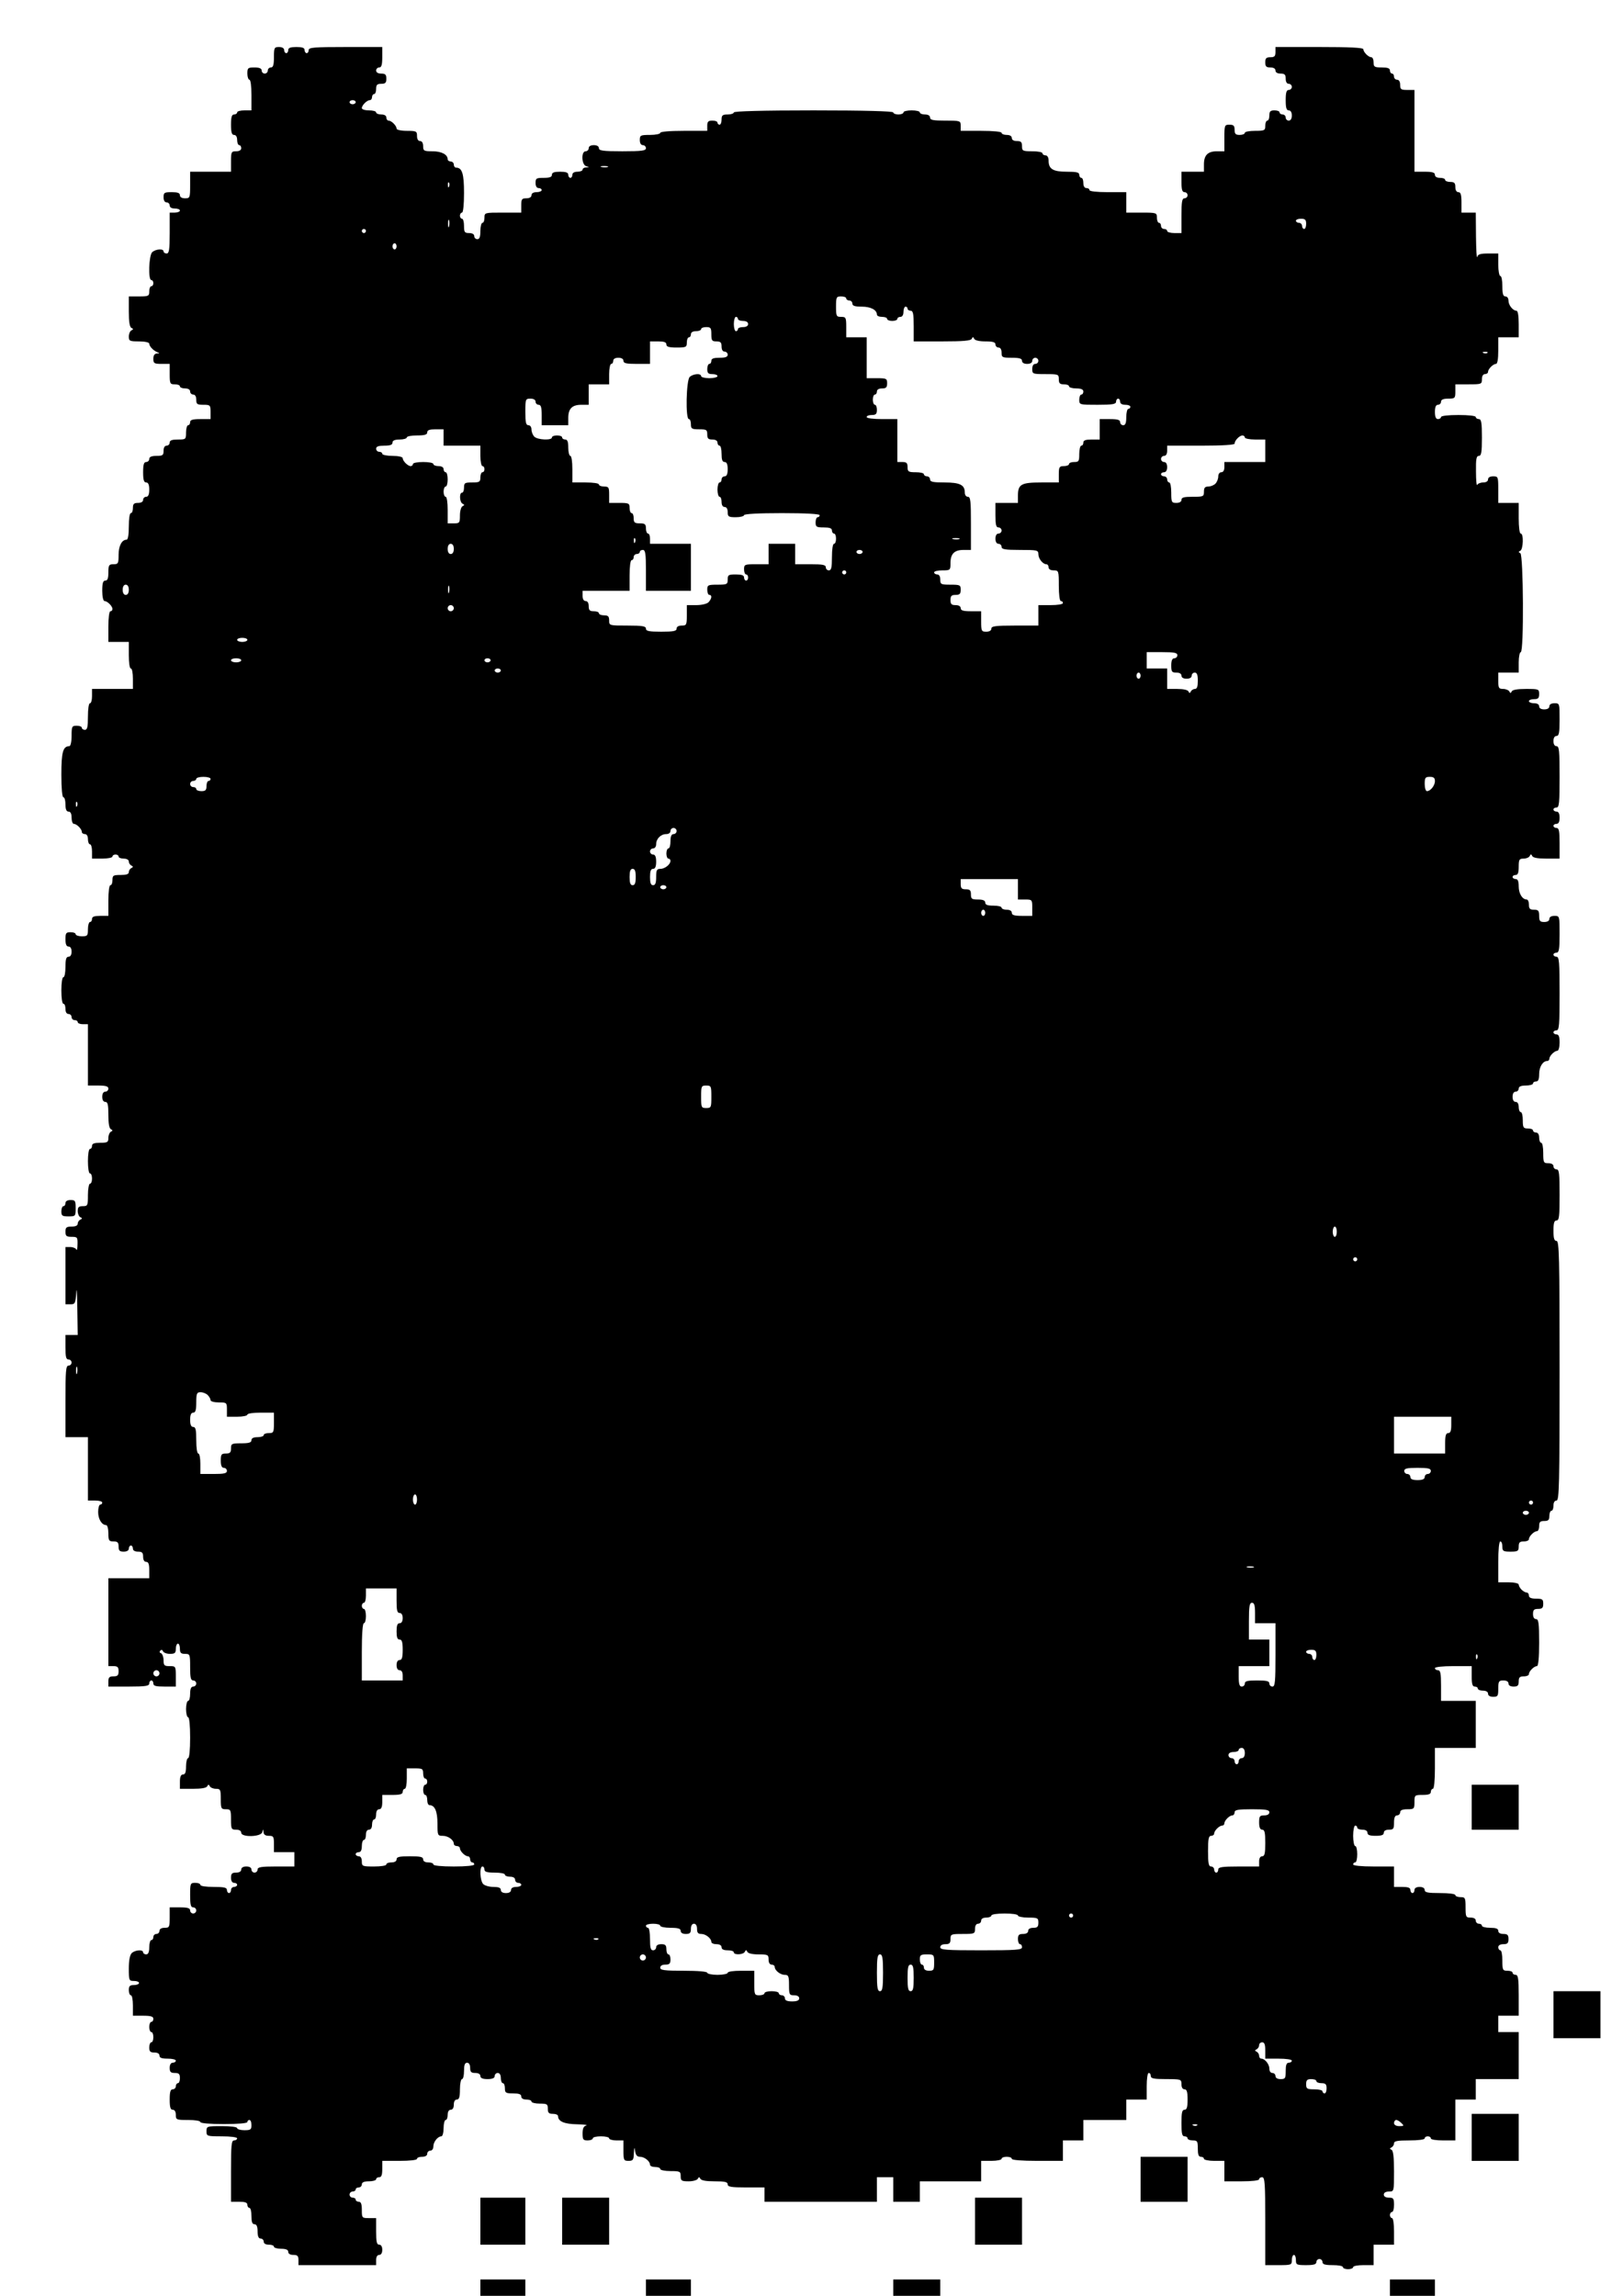 <?xml version="1.0" encoding="UTF-8" standalone="yes"?>
<svg version="1.0" xmlns="http://www.w3.org/2000/svg" width="210mm" height="297mm" viewBox="0 0 794 1123" preserveAspectRatio="xMidYMid meet">
  <g transform="translate(0,1123) scale(0.1,-0.1)" fill="#000000" stroke="none">
    <path d="M1340 10950 c0 -38 -4 -50 -15 -50 -8 0 -15 -7 -15 -15 0 -8 -7 -15
-15 -15 -8 0 -15 7 -15 15 0 10 -11 15 -35 15 -32 0 -35 -2 -35 -30 0 -16 5
-30 10 -30 6 0 10 -32 10 -75 l0 -75 -35 0 c-19 0 -35 -4 -35 -10 0 -5 -7 -10
-15 -10 -11 0 -15 -12 -15 -50 0 -38 4 -50 15 -50 9 0 15 -9 15 -25 0 -14 5
-25 10 -25 6 0 10 -7 10 -15 0 -9 -9 -15 -25 -15 -23 0 -25 -3 -25 -50 l0 -50
-100 0 -100 0 0 -65 c0 -63 -1 -65 -25 -65 -16 0 -25 6 -25 15 0 11 -11 15
-40 15 -36 0 -40 -2 -40 -25 0 -16 6 -25 15 -25 8 0 15 -7 15 -15 0 -9 9 -15
25 -15 14 0 25 -4 25 -10 0 -5 -11 -10 -25 -10 l-25 0 0 -100 c0 -82 -3 -100
-15 -100 -8 0 -15 5 -15 10 0 15 -39 12 -56 -4 -16 -17 -20 -136 -4 -136 6 0
10 -7 10 -15 0 -8 -4 -15 -10 -15 -5 0 -10 -11 -10 -25 0 -23 -3 -25 -50 -25
l-50 0 0 -74 c0 -50 4 -76 13 -80 10 -5 10 -7 0 -12 -7 -3 -13 -17 -13 -30 0
-22 4 -24 50 -24 29 0 50 -5 50 -11 0 -13 20 -34 40 -42 12 -4 11 -6 -2 -6
-12 -1 -18 -9 -18 -26 0 -22 4 -25 40 -25 l40 0 0 -50 c0 -47 2 -50 25 -50 14
0 25 -4 25 -10 0 -5 11 -10 25 -10 16 0 25 -6 25 -15 0 -8 7 -15 15 -15 9 0
15 -9 15 -25 0 -22 4 -25 35 -25 33 0 35 -2 35 -35 l0 -35 -50 0 c-38 0 -50
-4 -50 -15 0 -8 -4 -15 -10 -15 -5 0 -10 -16 -10 -35 0 -34 -1 -35 -40 -35
-29 0 -40 -4 -40 -15 0 -8 -7 -15 -15 -15 -9 0 -15 -9 -15 -25 0 -22 -4 -25
-35 -25 -24 0 -35 -5 -35 -15 0 -8 -7 -15 -15 -15 -11 0 -15 -12 -15 -50 0
-38 4 -50 15 -50 10 0 15 -11 15 -35 0 -24 -5 -35 -15 -35 -8 0 -15 -7 -15
-15 0 -9 -9 -15 -25 -15 -20 0 -25 -5 -25 -25 0 -14 -4 -25 -10 -25 -6 0 -10
-28 -10 -65 0 -40 -4 -65 -11 -65 -23 0 -39 -30 -39 -74 0 -42 -2 -46 -25 -46
-22 0 -25 -4 -25 -40 0 -29 -4 -40 -15 -40 -11 0 -15 -12 -15 -50 0 -29 5 -50
11 -50 14 0 39 -25 39 -39 0 -6 -4 -11 -10 -11 -6 0 -10 -32 -10 -75 l0 -75
50 0 50 0 0 -65 c0 -37 4 -65 10 -65 6 0 10 -22 10 -50 l0 -50 -100 0 -100 0
0 -35 c0 -19 -4 -35 -10 -35 -6 0 -10 -28 -10 -65 0 -51 -3 -65 -15 -65 -8 0
-15 5 -15 10 0 6 -11 10 -25 10 -23 0 -25 -3 -25 -50 0 -29 -5 -50 -11 -50
-31 0 -39 -29 -39 -139 0 -67 4 -111 10 -111 6 0 10 -16 10 -35 0 -24 5 -35
15 -35 10 0 15 -10 15 -30 0 -16 5 -30 11 -30 14 0 39 -25 39 -39 0 -6 7 -11
15 -11 9 0 15 -9 15 -25 0 -14 5 -25 10 -25 6 0 10 -16 10 -35 l0 -35 50 0
c28 0 50 5 50 10 0 6 7 10 15 10 8 0 15 -4 15 -10 0 -5 11 -10 25 -10 15 0 25
-6 25 -14 0 -8 6 -17 13 -20 9 -5 9 -7 0 -12 -7 -3 -13 -12 -13 -20 0 -10 -12
-14 -40 -14 -36 0 -40 -2 -40 -25 0 -14 -4 -25 -10 -25 -6 0 -10 -32 -10 -75
l0 -75 -40 0 c-29 0 -40 -4 -40 -15 0 -8 -4 -15 -10 -15 -5 0 -10 -16 -10 -35
0 -32 -2 -35 -30 -35 -16 0 -30 5 -30 10 0 6 -11 10 -25 10 -22 0 -25 -4 -25
-35 0 -24 5 -35 15 -35 9 0 15 -9 15 -25 0 -16 -6 -25 -15 -25 -11 0 -15 -12
-15 -50 0 -27 -4 -50 -10 -50 -6 0 -10 -28 -10 -65 0 -37 4 -65 10 -65 6 0 10
-11 10 -25 0 -16 6 -25 15 -25 8 0 15 -7 15 -15 0 -8 7 -15 15 -15 8 0 15 -4
15 -10 0 -5 11 -10 25 -10 l25 0 0 -150 0 -150 50 0 c38 0 50 -4 50 -15 0 -8
-7 -15 -15 -15 -9 0 -15 -9 -15 -25 0 -16 6 -25 15 -25 12 0 15 -14 15 -64 0
-42 4 -66 13 -70 9 -5 9 -7 -1 -12 -6 -3 -12 -17 -12 -30 0 -21 -4 -24 -40
-24 -29 0 -40 -4 -40 -15 0 -8 -4 -15 -10 -15 -6 0 -10 -27 -10 -60 0 -33 4
-60 10 -60 6 0 10 -11 10 -25 0 -14 -4 -25 -10 -25 -5 0 -10 -25 -10 -55 0
-52 -1 -55 -25 -55 -20 0 -25 -5 -25 -24 0 -13 6 -27 13 -30 10 -5 10 -7 0
-12 -7 -3 -13 -12 -13 -20 0 -9 -11 -14 -30 -14 -25 0 -30 -4 -30 -25 0 -21 5
-25 30 -25 28 0 30 -2 29 -37 0 -21 -3 -32 -6 -25 -2 6 -16 12 -29 12 l-24 0
0 -140 0 -140 25 0 c22 0 24 4 28 58 2 31 4 -3 5 -75 l2 -133 -30 0 -30 0 0
-60 c0 -47 3 -60 15 -60 8 0 15 -7 15 -15 0 -8 -7 -15 -15 -15 -13 0 -15 -26
-15 -175 l0 -175 55 0 55 0 0 -155 0 -155 35 0 c19 0 35 -4 35 -10 0 -5 -4
-10 -10 -10 -5 0 -10 -16 -10 -36 0 -35 18 -64 39 -64 6 0 11 -18 11 -40 0
-36 3 -40 25 -40 20 0 25 -5 25 -25 0 -20 5 -25 25 -25 16 0 25 6 25 15 0 8 5
15 10 15 6 0 10 -7 10 -15 0 -9 9 -15 25 -15 20 0 25 -5 25 -25 0 -16 6 -25
15 -25 11 0 15 -11 15 -40 l0 -40 -100 0 -100 0 0 -215 0 -215 25 0 c20 0 25
-5 25 -25 0 -20 -5 -25 -25 -25 -20 0 -25 -5 -25 -25 l0 -25 100 0 c82 0 100
3 100 15 0 8 5 15 10 15 6 0 10 -7 10 -15 0 -12 13 -15 55 -15 l55 0 0 50 c0
49 -1 50 -30 50 -26 0 -30 3 -30 29 0 16 -6 31 -12 34 -8 2 -9 8 -4 13 5 5 11
4 13 -3 3 -7 18 -13 34 -13 24 0 29 4 29 25 0 14 5 25 10 25 6 0 10 -11 10
-25 0 -20 5 -25 25 -25 24 0 25 -2 25 -65 0 -51 3 -65 15 -65 8 0 15 -7 15
-15 0 -8 -7 -15 -15 -15 -10 0 -15 -11 -15 -35 0 -19 -4 -35 -10 -35 -5 0 -10
-18 -10 -40 0 -22 5 -40 10 -40 6 0 10 -40 10 -100 0 -60 -4 -100 -10 -100 -5
0 -10 -18 -10 -40 0 -29 -4 -40 -15 -40 -10 0 -15 -11 -15 -35 l0 -35 64 0
c42 0 66 4 70 13 5 9 7 9 12 0 3 -7 17 -13 30 -13 22 0 24 -4 24 -50 0 -47 2
-50 25 -50 23 0 25 -3 25 -50 0 -47 2 -50 25 -50 16 0 25 -6 25 -15 0 -23 97
-21 103 3 4 16 5 16 6 0 1 -12 9 -18 26 -18 23 0 25 -4 25 -40 l0 -40 50 0 50
0 0 -35 0 -35 -90 0 c-73 0 -90 -3 -90 -15 0 -8 -7 -15 -15 -15 -8 0 -15 7
-15 15 0 9 -9 15 -25 15 -16 0 -25 -6 -25 -15 0 -9 -9 -15 -25 -15 -20 0 -25
-5 -25 -25 0 -16 6 -25 15 -25 8 0 15 -4 15 -10 0 -5 -7 -10 -15 -10 -8 0 -15
-7 -15 -15 0 -8 -4 -15 -10 -15 -5 0 -10 7 -10 15 0 12 -14 15 -65 15 -37 0
-65 4 -65 10 0 6 -11 10 -25 10 -24 0 -25 -3 -25 -60 0 -47 3 -60 15 -60 8 0
15 -7 15 -15 0 -8 -7 -15 -15 -15 -8 0 -15 7 -15 15 0 11 -12 15 -50 15 l-50
0 0 -50 c0 -47 -2 -50 -25 -50 -16 0 -25 -6 -25 -15 0 -8 -7 -15 -15 -15 -8 0
-15 -7 -15 -15 0 -8 -4 -15 -10 -15 -5 0 -10 -16 -10 -35 0 -24 -5 -35 -15
-35 -8 0 -15 5 -15 10 0 15 -39 12 -56 -4 -9 -10 -14 -36 -14 -75 0 -58 1 -61
25 -61 14 0 25 -4 25 -10 0 -5 -11 -10 -25 -10 -20 0 -25 -5 -25 -25 0 -14 5
-25 10 -25 6 0 10 -22 10 -50 l0 -50 50 0 c38 0 50 -4 50 -15 0 -8 -4 -15 -10
-15 -5 0 -10 -11 -10 -25 0 -14 5 -25 10 -25 6 0 10 -11 10 -25 0 -14 -4 -25
-10 -25 -5 0 -10 -11 -10 -25 0 -20 5 -25 25 -25 16 0 25 -6 25 -15 0 -11 11
-15 40 -15 22 0 40 -4 40 -10 0 -5 -7 -10 -15 -10 -9 0 -15 -9 -15 -25 0 -20
5 -25 25 -25 20 0 25 -5 25 -25 0 -14 -4 -25 -10 -25 -5 0 -10 -7 -10 -15 0
-8 -7 -15 -15 -15 -11 0 -15 -12 -15 -50 0 -38 4 -50 15 -50 9 0 15 -9 15 -25
0 -24 3 -25 60 -25 33 0 60 -4 60 -10 0 -6 45 -10 115 -10 70 0 115 4 115 10
0 6 5 10 10 10 6 0 10 -11 10 -25 0 -22 -4 -25 -35 -25 -19 0 -35 5 -35 10 0
6 -32 10 -75 10 -73 0 -75 -1 -75 -25 0 -24 2 -25 75 -25 43 0 75 -4 75 -10 0
-5 -7 -10 -15 -10 -13 0 -15 -23 -15 -150 l0 -150 40 0 c29 0 40 -4 40 -15 0
-8 5 -15 10 -15 6 0 10 -18 10 -40 0 -29 4 -40 15 -40 10 0 15 -11 15 -35 0
-24 5 -35 15 -35 8 0 15 -7 15 -15 0 -9 9 -15 25 -15 14 0 25 -4 25 -10 0 -5
16 -10 35 -10 24 0 35 -5 35 -15 0 -9 9 -15 25 -15 20 0 25 -5 25 -25 l0 -25
190 0 190 0 0 25 c0 16 6 25 15 25 9 0 15 9 15 25 0 16 -6 25 -15 25 -12 0
-15 14 -15 65 l0 65 -35 0 c-34 0 -35 1 -35 40 0 29 -4 40 -15 40 -8 0 -15 5
-15 10 0 6 -7 10 -15 10 -8 0 -15 7 -15 15 0 8 7 15 15 15 8 0 15 5 15 10 0 6
7 10 15 10 8 0 15 7 15 15 0 10 11 15 35 15 19 0 35 5 35 10 0 6 7 10 15 10
11 0 15 11 15 40 l0 40 85 0 c50 0 85 4 85 10 0 6 11 10 25 10 16 0 25 6 25
15 0 8 7 15 15 15 9 0 15 9 15 21 0 22 22 49 39 49 6 0 11 18 11 40 0 22 5 40
10 40 6 0 10 11 10 25 0 16 6 25 15 25 9 0 15 9 15 25 0 16 6 25 15 25 11 0
15 12 15 50 0 28 5 50 10 50 6 0 10 18 10 40 0 29 4 40 15 40 9 0 15 -9 15
-25 0 -20 5 -25 25 -25 16 0 25 -6 25 -15 0 -10 11 -15 35 -15 24 0 35 5 35
15 0 8 7 15 15 15 9 0 15 -9 15 -25 0 -14 5 -25 10 -25 6 0 10 -11 10 -25 0
-22 4 -25 40 -25 29 0 40 -4 40 -15 0 -9 9 -15 25 -15 14 0 25 -4 25 -10 0 -5
18 -10 40 -10 36 0 40 -2 40 -25 0 -20 5 -25 25 -25 14 0 25 -5 25 -11 0 -26
31 -39 92 -40 35 -1 55 -3 46 -6 -13 -3 -18 -15 -18 -39 0 -30 3 -34 25 -34
14 0 25 5 25 10 0 6 18 10 40 10 22 0 40 -4 40 -10 0 -5 16 -10 35 -10 l35 0
0 -50 c0 -47 2 -50 25 -50 22 0 25 5 26 38 2 30 3 32 6 10 3 -20 10 -28 24
-28 22 0 49 -22 49 -39 0 -6 11 -11 25 -11 14 0 25 -4 25 -10 0 -5 23 -10 50
-10 47 0 50 -2 50 -25 0 -22 4 -25 39 -25 22 0 42 6 45 13 5 9 7 9 12 0 4 -9
28 -13 70 -13 50 0 64 -3 64 -15 0 -12 17 -15 90 -15 l90 0 0 -35 0 -35 275 0
275 0 0 60 0 60 40 0 40 0 0 -60 0 -60 65 0 65 0 0 50 0 50 150 0 150 0 0 50
0 50 50 0 c28 0 50 5 50 10 0 6 11 10 25 10 14 0 25 -4 25 -10 0 -6 48 -10
125 -10 l125 0 0 50 0 50 50 0 50 0 0 50 0 50 105 0 105 0 0 50 0 50 50 0 50
0 0 65 c0 37 4 65 10 65 6 0 10 -7 10 -15 0 -12 15 -15 75 -15 73 0 75 -1 75
-25 0 -16 6 -25 15 -25 11 0 15 -12 15 -50 0 -38 -4 -50 -15 -50 -12 0 -15
-14 -15 -65 0 -51 3 -65 15 -65 8 0 15 -4 15 -10 0 -5 11 -10 25 -10 23 0 25
-4 25 -40 0 -29 4 -40 15 -40 8 0 15 -4 15 -10 0 -5 23 -10 50 -10 l50 0 0
-50 0 -50 85 0 c50 0 85 4 85 10 0 6 7 10 15 10 13 0 15 -31 15 -215 l0 -215
65 0 c63 0 65 1 65 25 0 14 5 25 10 25 6 0 10 -11 10 -25 0 -23 3 -25 50 -25
38 0 50 4 50 15 0 8 7 15 15 15 8 0 15 -7 15 -15 0 -11 12 -15 50 -15 28 0 50
-4 50 -10 0 -5 11 -10 25 -10 14 0 25 5 25 10 0 6 23 10 50 10 l50 0 0 50 0
50 50 0 50 0 0 65 c0 37 -4 65 -10 65 -5 0 -10 7 -10 15 0 8 5 15 10 15 6 0
10 16 10 35 0 31 -3 35 -25 35 -16 0 -25 6 -25 15 0 9 9 15 25 15 25 0 25 0
25 99 0 70 -4 101 -12 105 -10 5 -10 7 0 12 6 3 12 12 12 20 0 11 17 14 75 14
43 0 75 4 75 10 0 6 7 10 15 10 8 0 15 -4 15 -10 0 -6 27 -10 60 -10 l60 0 0
100 0 100 50 0 50 0 0 50 0 50 105 0 105 0 0 115 0 115 -50 0 -50 0 0 40 0 40
50 0 50 0 0 100 c0 82 -3 100 -15 100 -8 0 -15 5 -15 10 0 6 -11 10 -25 10
-23 0 -25 3 -25 50 0 28 -4 50 -10 50 -5 0 -10 7 -10 15 0 9 9 15 25 15 20 0
25 5 25 25 0 20 -5 25 -25 25 -16 0 -25 6 -25 15 0 11 -11 15 -40 15 -22 0
-40 5 -40 10 0 6 -7 10 -15 10 -8 0 -15 7 -15 15 0 9 -9 15 -25 15 -23 0 -25
3 -25 50 0 47 -2 50 -25 50 -14 0 -25 5 -25 10 0 6 -32 10 -75 10 -60 0 -75 3
-75 15 0 9 -9 15 -25 15 -16 0 -25 -6 -25 -15 0 -8 -4 -15 -10 -15 -5 0 -10 7
-10 15 0 11 -11 15 -40 15 l-40 0 0 50 0 50 -100 0 c-60 0 -100 4 -100 10 0 6
5 10 10 10 6 0 10 18 10 40 0 22 -4 40 -10 40 -5 0 -10 23 -10 50 0 28 5 50
10 50 6 0 10 -4 10 -10 0 -5 11 -10 25 -10 16 0 25 -6 25 -15 0 -11 11 -15 40
-15 29 0 40 4 40 15 0 9 9 15 25 15 22 0 25 4 25 35 0 24 5 35 15 35 8 0 15 7
15 15 0 10 11 15 35 15 33 0 35 2 35 35 0 34 1 35 40 35 29 0 40 4 40 15 0 8
5 15 10 15 6 0 10 40 10 100 l0 100 100 0 100 0 0 115 0 115 -85 0 -85 0 0 75
c0 60 -3 75 -15 75 -8 0 -15 5 -15 10 0 6 37 10 90 10 l90 0 0 -50 c0 -38 4
-50 15 -50 8 0 15 -4 15 -10 0 -5 11 -10 25 -10 16 0 25 -6 25 -15 0 -9 9 -15
25 -15 23 0 25 4 25 40 0 36 3 40 25 40 16 0 25 -6 25 -15 0 -9 9 -15 25 -15
20 0 25 5 25 25 0 20 5 25 25 25 14 0 25 5 25 11 0 14 25 39 39 39 7 0 11 40
11 115 0 96 -3 115 -15 115 -9 0 -15 9 -15 25 0 20 5 25 25 25 20 0 25 5 25
25 0 22 -4 25 -35 25 -24 0 -35 5 -35 15 0 8 -5 15 -11 15 -6 0 -17 6 -25 14
-8 8 -14 19 -14 25 0 6 -21 11 -50 11 l-50 0 0 100 c0 60 4 100 10 100 6 0 10
-11 10 -25 0 -22 4 -25 40 -25 36 0 40 3 40 25 0 20 5 25 25 25 14 0 25 5 25
11 0 14 25 39 39 39 6 0 11 11 11 25 0 20 5 25 25 25 20 0 25 5 25 25 0 14 5
25 10 25 6 0 10 11 10 25 0 16 6 25 15 25 13 0 15 77 15 635 0 558 -2 635 -15
635 -11 0 -15 12 -15 50 0 38 4 50 15 50 13 0 15 21 15 125 0 104 -2 125 -15
125 -8 0 -15 7 -15 15 0 9 -9 15 -25 15 -23 0 -25 3 -25 50 0 28 -4 50 -10 50
-5 0 -10 11 -10 25 0 16 -6 25 -15 25 -8 0 -15 5 -15 10 0 6 -11 10 -25 10
-22 0 -25 4 -25 40 0 22 -4 40 -10 40 -5 0 -10 11 -10 25 0 16 -6 25 -15 25
-9 0 -15 9 -15 25 0 16 6 25 15 25 8 0 15 7 15 15 0 10 11 15 35 15 19 0 35 5
35 10 0 6 7 10 15 10 11 0 15 11 15 36 0 35 18 64 39 64 6 0 11 5 11 11 0 14
25 39 39 39 6 0 11 18 11 40 0 29 -4 40 -15 40 -8 0 -15 5 -15 10 0 6 7 10 15
10 13 0 15 27 15 180 0 153 -2 180 -15 180 -8 0 -15 5 -15 10 0 6 7 10 15 10
12 0 15 17 15 90 0 89 0 90 -25 90 -16 0 -25 -6 -25 -15 0 -9 -9 -15 -25 -15
-21 0 -25 5 -25 30 0 25 -4 30 -25 30 -20 0 -25 5 -25 25 0 14 -5 25 -11 25
-21 0 -39 29 -39 64 0 25 -4 36 -15 36 -8 0 -15 5 -15 10 0 6 7 10 15 10 11 0
15 11 15 40 0 36 3 40 24 40 13 0 27 6 30 13 5 10 7 10 12 0 4 -9 28 -13 70
-13 l64 0 0 75 c0 60 -3 75 -15 75 -8 0 -15 5 -15 10 0 6 7 10 15 10 10 0 15
10 15 30 0 20 -5 30 -15 30 -8 0 -15 5 -15 10 0 6 7 10 15 10 13 0 15 23 15
150 0 127 -2 150 -15 150 -9 0 -15 9 -15 25 0 16 6 25 15 25 12 0 15 16 15 80
0 79 0 80 -25 80 -16 0 -25 -6 -25 -15 0 -9 -9 -15 -25 -15 -16 0 -25 6 -25
15 0 9 -9 15 -25 15 -14 0 -25 5 -25 10 0 6 11 10 25 10 20 0 25 5 25 25 0 24
-2 25 -64 25 -42 0 -66 -4 -70 -12 -5 -10 -7 -10 -12 0 -3 6 -17 12 -30 12
-21 0 -24 4 -24 40 l0 40 50 0 50 0 0 50 c0 28 5 50 10 50 16 0 13 477 -2 484
-10 5 -10 7 0 12 14 7 17 84 2 84 -6 0 -10 32 -10 75 l0 75 -50 0 -50 0 0 65
c0 63 -1 65 -25 65 -16 0 -25 -6 -25 -15 0 -9 -9 -15 -24 -15 -13 0 -27 -6
-29 -12 -3 -7 -6 22 -6 65 -1 62 2 77 14 77 12 0 15 17 15 90 0 73 -3 90 -15
90 -8 0 -15 5 -15 10 0 6 -35 10 -85 10 -50 0 -85 -4 -85 -10 0 -5 -7 -10 -15
-10 -10 0 -15 11 -15 35 0 24 5 35 15 35 8 0 15 7 15 15 0 10 11 15 35 15 33
0 35 2 35 35 l0 35 65 0 c63 0 65 1 65 25 0 16 6 25 15 25 8 0 15 5 15 11 0
14 25 39 39 39 7 0 11 25 11 65 l0 65 50 0 50 0 0 65 c0 40 -4 65 -11 65 -17
0 -39 27 -39 49 0 12 -6 21 -15 21 -11 0 -15 12 -15 50 0 28 -4 50 -10 50 -5
0 -10 25 -10 55 l0 55 -49 0 c-39 0 -51 -4 -54 -17 -3 -10 -5 35 -6 100 l-1
117 -35 0 -35 0 0 50 c0 38 -4 50 -15 50 -9 0 -15 9 -15 25 0 20 -5 25 -25 25
-14 0 -25 5 -25 10 0 6 -11 10 -25 10 -16 0 -25 6 -25 15 0 11 -12 15 -50 15
l-50 0 0 200 0 200 -35 0 c-31 0 -35 3 -35 25 0 16 -6 25 -15 25 -8 0 -15 7
-15 15 0 8 -4 15 -10 15 -5 0 -10 7 -10 15 0 11 -11 15 -40 15 -36 0 -40 3
-40 25 0 14 -5 25 -11 25 -14 0 -39 25 -39 39 0 8 -69 11 -215 11 l-215 0 0
-25 c0 -20 -5 -25 -25 -25 -20 0 -25 -5 -25 -25 0 -20 5 -25 25 -25 16 0 25
-6 25 -15 0 -9 9 -15 25 -15 20 0 25 -5 25 -25 0 -16 6 -25 15 -25 8 0 15 -7
15 -15 0 -8 -7 -15 -15 -15 -11 0 -15 -12 -15 -50 0 -38 4 -50 15 -50 9 0 15
-9 15 -25 0 -16 -6 -25 -15 -25 -8 0 -15 7 -15 15 0 8 -7 15 -15 15 -8 0 -15
5 -15 10 0 6 -11 10 -25 10 -20 0 -25 -5 -25 -25 0 -14 -4 -25 -10 -25 -5 0
-10 -11 -10 -25 0 -23 -3 -25 -50 -25 -27 0 -50 -4 -50 -10 0 -5 -11 -10 -25
-10 -20 0 -25 5 -25 25 0 20 -5 25 -25 25 -24 0 -25 -2 -25 -65 l0 -65 -36 0
c-45 0 -64 -19 -64 -64 l0 -36 -55 0 -55 0 0 -50 c0 -38 4 -50 15 -50 8 0 15
-7 15 -15 0 -8 -7 -15 -15 -15 -12 0 -15 -16 -15 -85 l0 -85 -35 0 c-19 0 -35
5 -35 10 0 6 -7 10 -15 10 -8 0 -15 7 -15 15 0 8 -4 15 -10 15 -5 0 -10 11
-10 25 0 24 -2 25 -75 25 l-75 0 0 50 0 50 -90 0 c-53 0 -90 4 -90 10 0 6 -7
10 -15 10 -9 0 -15 9 -15 25 0 14 -4 25 -10 25 -5 0 -10 7 -10 15 0 12 -13 15
-61 15 -67 0 -89 13 -89 54 0 16 -6 26 -15 26 -8 0 -15 5 -15 10 0 6 -22 10
-50 10 -47 0 -50 2 -50 25 0 20 -5 25 -25 25 -16 0 -25 6 -25 15 0 9 -9 15
-25 15 -14 0 -25 5 -25 10 0 6 -40 10 -100 10 l-100 0 0 25 c0 24 -2 25 -75
25 -60 0 -75 3 -75 15 0 9 -9 15 -25 15 -14 0 -25 5 -25 10 0 6 -18 10 -40 10
-22 0 -40 -4 -40 -10 0 -5 -11 -10 -25 -10 -14 0 -25 5 -25 10 0 6 -137 10
-390 10 -253 0 -390 -4 -390 -10 0 -5 -13 -10 -30 -10 -25 0 -30 -4 -30 -25 0
-14 -4 -25 -10 -25 -5 0 -10 5 -10 10 0 6 -11 10 -25 10 -20 0 -25 -5 -25 -25
l0 -25 -115 0 c-70 0 -115 -4 -115 -10 0 -5 -22 -10 -50 -10 -47 0 -50 -2 -50
-25 0 -16 6 -25 15 -25 8 0 15 -7 15 -15 0 -12 -19 -15 -115 -15 -96 0 -115 3
-115 15 0 9 -9 15 -25 15 -16 0 -25 -6 -25 -15 0 -8 -7 -15 -15 -15 -23 0 -20
-67 3 -73 16 -4 16 -5 0 -6 -10 0 -18 -5 -18 -11 0 -5 -11 -10 -25 -10 -16 0
-25 -6 -25 -15 0 -8 -4 -15 -10 -15 -5 0 -10 7 -10 15 0 11 -11 15 -40 15 -29
0 -40 -4 -40 -15 0 -11 -11 -15 -40 -15 -36 0 -40 -2 -40 -25 0 -16 6 -25 15
-25 8 0 15 -4 15 -10 0 -5 -11 -10 -25 -10 -16 0 -25 -6 -25 -15 0 -9 -9 -15
-25 -15 -22 0 -25 -4 -25 -35 l0 -35 -90 0 c-89 0 -90 0 -90 -25 0 -14 -4 -25
-10 -25 -5 0 -10 -18 -10 -40 0 -29 -4 -40 -15 -40 -8 0 -15 7 -15 15 0 9 -9
15 -25 15 -22 0 -25 4 -25 35 0 19 -4 35 -10 35 -5 0 -10 7 -10 15 0 8 5 15
10 15 6 0 10 39 10 96 0 94 -9 124 -39 124 -6 0 -11 7 -11 15 0 8 -7 15 -15
15 -8 0 -15 5 -15 11 0 23 -30 39 -74 39 -42 0 -46 2 -46 25 0 16 -6 25 -15
25 -9 0 -15 9 -15 25 0 23 -3 25 -50 25 -29 0 -50 5 -50 11 0 14 -25 39 -39
39 -6 0 -11 7 -11 15 0 9 -9 15 -25 15 -14 0 -25 5 -25 10 0 6 -16 10 -35 10
-19 0 -35 5 -35 11 0 14 25 39 39 39 6 0 11 7 11 15 0 8 5 15 10 15 6 0 10 11
10 25 0 20 5 25 25 25 20 0 25 5 25 25 0 20 -5 25 -25 25 -16 0 -25 6 -25 15
0 8 7 15 15 15 11 0 15 12 15 50 l0 50 -180 0 c-153 0 -180 -2 -180 -15 0 -8
-4 -15 -10 -15 -5 0 -10 7 -10 15 0 11 -11 15 -40 15 -29 0 -40 -4 -40 -15 0
-8 -4 -15 -10 -15 -5 0 -10 7 -10 15 0 9 -9 15 -25 15 -23 0 -25 -3 -25 -50z
m400 -220 c0 -5 -7 -10 -15 -10 -8 0 -15 5 -15 10 0 6 7 10 15 10 8 0 15 -4
15 -10z m1233 -317 c-7 -2 -21 -2 -30 0 -10 3 -4 5 12 5 17 0 24 -2 18 -5z
m-776 -95 c-3 -8 -6 -5 -6 6 -1 11 2 17 5 13 3 -3 4 -12 1 -19z m0 -195 c-3
-10 -5 -4 -5 12 0 17 2 24 5 18 2 -7 2 -21 0 -30z m4193 12 c0 -14 -4 -25 -10
-25 -5 0 -10 7 -10 15 0 8 -7 15 -15 15 -8 0 -15 5 -15 10 0 6 11 10 25 10 20
0 25 -5 25 -25z m-4600 -35 c0 -5 -4 -10 -10 -10 -5 0 -10 5 -10 10 0 6 5 10
10 10 6 0 10 -4 10 -10z m150 -75 c0 -8 -4 -15 -10 -15 -5 0 -10 7 -10 15 0 8
5 15 10 15 6 0 10 -7 10 -15z m2200 -255 c0 -5 7 -10 15 -10 8 0 15 -7 15 -15
0 -11 12 -15 46 -15 44 0 74 -16 74 -39 0 -6 11 -11 25 -11 14 0 25 -4 25 -10
0 -5 11 -10 25 -10 14 0 25 5 25 10 0 6 7 10 15 10 9 0 15 9 15 25 0 14 5 25
10 25 6 0 10 -4 10 -10 0 -5 7 -10 15 -10 12 0 15 -15 15 -75 l0 -75 139 0
c102 0 141 3 145 13 5 10 7 10 12 0 3 -8 25 -13 55 -13 37 0 49 -4 49 -15 0
-8 7 -15 15 -15 9 0 15 -9 15 -25 0 -23 3 -25 50 -25 38 0 50 -4 50 -15 0 -9
9 -15 25 -15 16 0 25 6 25 15 0 8 7 15 15 15 8 0 15 -7 15 -15 0 -8 -7 -15
-15 -15 -9 0 -15 -9 -15 -25 0 -24 2 -25 65 -25 63 0 65 -1 65 -25 0 -20 5
-25 25 -25 14 0 25 -4 25 -10 0 -5 16 -10 35 -10 24 0 35 -5 35 -15 0 -8 -4
-15 -10 -15 -5 0 -10 -11 -10 -25 0 -25 1 -25 90 -25 73 0 90 3 90 15 0 8 5
15 10 15 6 0 10 -7 10 -15 0 -9 9 -15 25 -15 14 0 25 -4 25 -10 0 -5 -4 -10
-10 -10 -5 0 -10 -18 -10 -40 0 -29 -4 -40 -15 -40 -8 0 -15 7 -15 15 0 11
-12 15 -50 15 l-50 0 0 -50 0 -50 -40 0 c-29 0 -40 -4 -40 -15 0 -8 -4 -15
-10 -15 -5 0 -10 -18 -10 -40 0 -36 -2 -40 -25 -40 -14 0 -25 -4 -25 -10 0 -5
-11 -10 -25 -10 -22 0 -25 -4 -25 -40 l0 -40 -86 0 c-98 0 -114 -9 -114 -64
l0 -36 -55 0 -55 0 0 -60 c0 -47 3 -60 15 -60 8 0 15 -7 15 -15 0 -8 -7 -15
-15 -15 -9 0 -15 -9 -15 -25 0 -16 6 -25 15 -25 8 0 15 -7 15 -15 0 -12 17
-15 90 -15 84 0 90 -1 90 -21 0 -22 22 -49 39 -49 6 0 11 -7 11 -15 0 -9 9
-15 25 -15 24 0 25 -2 25 -75 0 -43 4 -75 10 -75 6 0 10 -4 10 -10 0 -6 -27
-10 -60 -10 l-60 0 0 -50 0 -50 -115 0 c-96 0 -115 -3 -115 -15 0 -9 -9 -15
-25 -15 -23 0 -25 3 -25 50 l0 50 -50 0 c-38 0 -50 4 -50 15 0 9 -9 15 -25 15
-20 0 -25 5 -25 25 0 20 5 25 25 25 20 0 25 5 25 25 0 23 -3 25 -50 25 -47 0
-50 2 -50 25 0 16 -6 25 -15 25 -8 0 -15 5 -15 10 0 6 18 10 40 10 39 0 40 1
40 36 0 45 19 64 64 64 l36 0 0 130 c0 109 -2 130 -15 130 -9 0 -15 9 -15 21
0 37 -24 49 -99 49 -56 0 -71 3 -71 15 0 8 -7 15 -15 15 -8 0 -15 5 -15 10 0
6 -18 10 -40 10 -36 0 -40 3 -40 25 0 20 -5 25 -25 25 l-25 0 0 105 0 105 -75
0 c-43 0 -75 4 -75 10 0 6 11 10 25 10 20 0 25 5 25 25 0 14 -4 25 -10 25 -5
0 -10 11 -10 25 0 14 5 25 10 25 6 0 10 7 10 15 0 9 9 15 25 15 20 0 25 5 25
25 0 23 -3 25 -50 25 l-50 0 0 100 0 100 -50 0 -50 0 0 50 c0 47 -2 50 -25 50
-23 0 -25 3 -25 50 0 47 2 50 25 50 14 0 25 -4 25 -10z m-530 -100 c0 -5 11
-10 25 -10 16 0 25 -6 25 -15 0 -9 -9 -15 -25 -15 -14 0 -25 -4 -25 -10 0 -5
-4 -10 -10 -10 -5 0 -10 16 -10 35 0 19 5 35 10 35 6 0 10 -4 10 -10z m-130
-75 c0 -31 3 -35 25 -35 20 0 25 -5 25 -25 0 -16 6 -25 15 -25 8 0 15 -7 15
-15 0 -11 -11 -15 -40 -15 -29 0 -40 -4 -40 -15 0 -8 -4 -15 -10 -15 -5 0 -10
-11 -10 -25 0 -20 5 -25 25 -25 14 0 25 -4 25 -10 0 -5 -18 -10 -40 -10 -22 0
-40 5 -40 10 0 15 -39 12 -56 -4 -17 -17 -21 -206 -4 -206 6 0 10 -11 10 -25
0 -22 4 -25 40 -25 36 0 40 -2 40 -25 0 -20 5 -25 25 -25 16 0 25 -6 25 -15 0
-8 5 -15 10 -15 6 0 10 -18 10 -40 0 -29 4 -40 15 -40 10 0 15 -11 15 -35 0
-24 -5 -35 -15 -35 -8 0 -15 -7 -15 -15 0 -8 -4 -15 -10 -15 -5 0 -10 -16 -10
-35 0 -19 5 -35 10 -35 6 0 10 -11 10 -25 0 -16 6 -25 15 -25 9 0 15 -9 15
-25 0 -22 4 -25 40 -25 22 0 40 5 40 10 0 6 68 10 185 10 117 0 185 -4 185
-10 0 -5 -4 -10 -10 -10 -5 0 -10 -11 -10 -25 0 -22 4 -25 40 -25 29 0 40 -4
40 -15 0 -8 5 -15 10 -15 6 0 10 -11 10 -25 0 -14 -4 -25 -10 -25 -6 0 -10
-28 -10 -65 0 -51 -3 -65 -15 -65 -8 0 -15 7 -15 15 0 12 -15 15 -75 15 l-75
0 0 50 0 50 -65 0 -65 0 0 -50 0 -50 -60 0 c-57 0 -60 -1 -60 -25 0 -14 5 -25
10 -25 6 0 10 -7 10 -15 0 -8 -4 -15 -10 -15 -5 0 -10 7 -10 15 0 11 -11 15
-40 15 -36 0 -40 -2 -40 -25 0 -23 -3 -25 -50 -25 -47 0 -50 -2 -50 -25 0 -14
5 -25 10 -25 15 0 12 -19 -4 -36 -8 -8 -34 -14 -60 -14 l-46 0 0 -50 c0 -47
-2 -50 -25 -50 -16 0 -25 -6 -25 -15 0 -12 -15 -15 -75 -15 -60 0 -75 3 -75
15 0 12 -17 15 -90 15 -89 0 -90 0 -90 25 0 20 -5 25 -25 25 -14 0 -25 5 -25
10 0 6 -11 10 -25 10 -20 0 -25 5 -25 25 0 16 -6 25 -15 25 -9 0 -15 9 -15 25
l0 25 115 0 115 0 0 75 c0 43 4 75 10 75 6 0 10 7 10 15 0 8 7 15 15 15 8 0
15 5 15 10 0 6 7 10 15 10 12 0 15 -18 15 -100 l0 -100 110 0 110 0 0 115 0
115 -100 0 -100 0 0 25 c0 14 -4 25 -10 25 -5 0 -10 11 -10 25 0 21 -5 25 -30
25 -25 0 -30 4 -30 25 0 14 -4 25 -10 25 -5 0 -10 11 -10 25 0 23 -3 25 -50
25 l-50 0 0 40 c0 36 -2 40 -25 40 -14 0 -25 5 -25 10 0 6 -28 10 -65 10 l-65
0 0 65 c0 37 -4 65 -10 65 -5 0 -10 18 -10 40 0 29 -4 40 -15 40 -8 0 -15 5
-15 10 0 6 -11 10 -25 10 -14 0 -25 -4 -25 -10 0 -15 -70 -12 -86 4 -8 8 -14
24 -14 35 0 12 -6 21 -15 21 -12 0 -15 14 -15 65 0 63 1 65 25 65 16 0 25 -6
25 -15 0 -8 7 -15 15 -15 11 0 15 -12 15 -50 l0 -50 65 0 65 0 0 36 c0 45 19
64 64 64 l36 0 0 50 0 50 50 0 50 0 0 50 c0 28 5 50 10 50 6 0 10 7 10 15 0 9
9 15 25 15 16 0 25 -6 25 -15 0 -12 14 -15 65 -15 l65 0 0 55 0 55 40 0 c29 0
40 -4 40 -15 0 -11 12 -15 50 -15 47 0 50 2 50 25 0 14 5 25 10 25 6 0 10 7
10 15 0 9 9 15 25 15 14 0 25 5 25 10 0 6 11 10 25 10 22 0 25 -4 25 -35z
m3797 -91 c-3 -3 -12 -4 -19 -1 -8 3 -5 6 6 6 11 1 17 -2 13 -5z m-5107 -414
l0 -40 90 0 90 0 0 -50 c0 -27 5 -50 10 -50 6 0 10 -7 10 -15 0 -8 -4 -15 -10
-15 -5 0 -10 -11 -10 -25 0 -22 -4 -25 -40 -25 -36 0 -40 -2 -40 -25 0 -14 -4
-25 -10 -25 -14 0 -12 -47 3 -54 10 -5 10 -7 0 -12 -7 -3 -13 -23 -13 -45 0
-37 -2 -39 -30 -39 l-30 0 0 65 c0 37 -4 65 -10 65 -5 0 -10 11 -10 25 0 14 5
25 10 25 6 0 10 16 10 35 0 19 -4 35 -10 35 -5 0 -10 7 -10 15 0 9 -9 15 -25
15 -14 0 -25 5 -25 10 0 6 -22 10 -50 10 -27 0 -50 -4 -50 -10 0 -5 -5 -10
-11 -10 -14 0 -39 25 -39 39 0 6 -21 11 -50 11 -27 0 -50 5 -50 10 0 6 -7 10
-15 10 -8 0 -15 7 -15 15 0 11 11 15 40 15 29 0 40 4 40 15 0 10 11 15 35 15
19 0 35 5 35 10 0 6 23 10 50 10 38 0 50 4 50 15 0 11 11 15 40 15 l40 0 0
-40z m3920 0 c0 -5 23 -10 50 -10 l50 0 0 -55 0 -55 -100 0 -100 0 0 -25 c0
-16 -6 -25 -15 -25 -9 0 -15 -9 -15 -21 0 -11 -6 -27 -14 -35 -8 -8 -24 -14
-35 -14 -16 0 -21 -6 -21 -25 0 -24 -3 -25 -55 -25 -42 0 -55 -3 -55 -15 0 -9
-9 -15 -25 -15 -23 0 -25 3 -25 50 0 28 -4 50 -10 50 -5 0 -10 7 -10 15 0 8
-7 15 -15 15 -8 0 -15 5 -15 10 0 6 7 10 15 10 9 0 15 9 15 25 0 16 -6 25 -15
25 -8 0 -15 7 -15 15 0 8 7 15 15 15 9 0 15 9 15 25 l0 25 165 0 c108 0 165 4
165 10 0 15 23 39 38 40 6 0 12 -4 12 -10z m-2983 -512 c-3 -8 -6 -5 -6 6 -1
11 2 17 5 13 3 -3 4 -12 1 -19z m1586 15 c-7 -2 -21 -2 -30 0 -10 3 -4 5 12 5
17 0 24 -2 18 -5z m-2473 -48 c0 -16 -6 -25 -15 -25 -9 0 -15 9 -15 25 0 16 6
25 15 25 9 0 15 -9 15 -25z m2000 -15 c0 -5 -7 -10 -15 -10 -8 0 -15 5 -15 10
0 6 7 10 15 10 8 0 15 -4 15 -10z m-80 -100 c0 -5 -4 -10 -10 -10 -5 0 -10 5
-10 10 0 6 5 10 10 10 6 0 10 -4 10 -10z m-3510 -85 c0 -16 -6 -25 -15 -25 -9
0 -15 9 -15 25 0 16 6 25 15 25 9 0 15 -9 15 -25z m1567 -12 c-3 -10 -5 -4 -5
12 0 17 2 24 5 18 2 -7 2 -21 0 -30z m23 -78 c0 -8 -7 -15 -15 -15 -8 0 -15 7
-15 15 0 8 7 15 15 15 8 0 15 -7 15 -15z m-1010 -155 c0 -5 -11 -10 -25 -10
-14 0 -25 5 -25 10 0 6 11 10 25 10 14 0 25 -4 25 -10z m4550 -75 c0 -8 -7
-15 -15 -15 -10 0 -15 -11 -15 -35 0 -31 3 -35 25 -35 16 0 25 -6 25 -15 0 -9
9 -15 25 -15 16 0 25 6 25 15 0 8 7 15 15 15 11 0 15 -11 15 -40 0 -28 -4 -40
-14 -40 -8 0 -17 -6 -20 -12 -5 -10 -7 -10 -12 0 -3 7 -25 12 -55 12 l-49 0 0
50 0 50 -50 0 -50 0 0 40 0 40 75 0 c60 0 75 -3 75 -15z m-4580 -25 c0 -5 -11
-10 -25 -10 -14 0 -25 5 -25 10 0 6 11 10 25 10 14 0 25 -4 25 -10z m1220 0
c0 -5 -7 -10 -15 -10 -8 0 -15 5 -15 10 0 6 7 10 15 10 8 0 15 -4 15 -10z m50
-50 c0 -5 -7 -10 -15 -10 -8 0 -15 5 -15 10 0 6 7 10 15 10 8 0 15 -4 15 -10z
m3130 -25 c0 -8 -4 -15 -10 -15 -5 0 -10 7 -10 15 0 8 5 15 10 15 6 0 10 -7
10 -15z m-4550 -505 c0 -5 -4 -10 -10 -10 -5 0 -10 -11 -10 -25 0 -20 -5 -25
-25 -25 -14 0 -25 5 -25 10 0 6 -7 10 -15 10 -8 0 -15 7 -15 15 0 8 7 15 15
15 8 0 15 5 15 10 0 6 16 10 35 10 19 0 35 -4 35 -10z m5990 -11 c0 -22 -22
-49 -39 -49 -6 0 -11 16 -11 35 0 31 3 35 25 35 19 0 25 -5 25 -21z m-6643
-121 c-3 -8 -6 -5 -6 6 -1 11 2 17 5 13 3 -3 4 -12 1 -19z m2933 -123 c0 -8
-7 -15 -15 -15 -10 0 -15 -11 -15 -35 0 -19 -4 -35 -10 -35 -5 0 -10 -11 -10
-25 0 -14 5 -25 10 -25 6 0 10 -5 10 -11 0 -17 -27 -39 -49 -39 -18 0 -21 -6
-21 -40 0 -29 -4 -40 -15 -40 -11 0 -15 11 -15 40 0 29 4 40 15 40 10 0 15 11
15 35 0 24 -5 35 -15 35 -8 0 -15 7 -15 15 0 8 7 15 15 15 9 0 15 9 15 21 0
26 23 49 49 49 12 0 21 6 21 15 0 8 7 15 15 15 8 0 15 -7 15 -15z m-200 -225
c0 -29 -4 -40 -15 -40 -11 0 -15 11 -15 40 0 29 4 40 15 40 11 0 15 -11 15
-40z m1870 -60 l0 -50 35 0 c34 0 35 -1 35 -40 l0 -40 -50 0 c-38 0 -50 4 -50
15 0 9 -9 15 -25 15 -14 0 -25 5 -25 10 0 6 -18 10 -40 10 -29 0 -40 4 -40 15
0 10 -11 15 -35 15 -31 0 -35 3 -35 25 0 20 -5 25 -25 25 -20 0 -25 5 -25 25
l0 25 140 0 140 0 0 -50z m-1720 10 c0 -5 -7 -10 -15 -10 -8 0 -15 5 -15 10 0
6 7 10 15 10 8 0 15 -4 15 -10z m1560 -125 c0 -8 -4 -15 -10 -15 -5 0 -10 7
-10 15 0 8 5 15 10 15 6 0 10 -7 10 -15z m-1340 -900 c0 -52 -1 -55 -25 -55
-24 0 -25 3 -25 55 0 52 1 55 25 55 24 0 25 -3 25 -55z m3060 -660 c0 -14 -4
-25 -10 -25 -5 0 -10 11 -10 25 0 14 5 25 10 25 6 0 10 -11 10 -25z m100 -135
c0 -5 -4 -10 -10 -10 -5 0 -10 5 -10 10 0 6 5 10 10 10 6 0 10 -4 10 -10z
m-6263 -557 c-3 -10 -5 -4 -5 12 0 17 2 24 5 18 2 -7 2 -21 0 -30z m639 -107
c8 -8 14 -19 14 -25 0 -6 18 -11 40 -11 39 0 40 -1 40 -35 l0 -35 50 0 c28 0
50 5 50 10 0 6 28 10 65 10 l65 0 0 -50 c0 -47 -2 -50 -25 -50 -14 0 -25 -4
-25 -10 0 -5 -13 -10 -30 -10 -20 0 -30 -5 -30 -15 0 -11 -12 -15 -50 -15 -47
0 -50 -2 -50 -25 0 -20 -5 -25 -25 -25 -22 0 -25 -4 -25 -35 0 -24 5 -35 15
-35 8 0 15 -7 15 -15 0 -12 -14 -15 -65 -15 l-65 0 0 50 c0 28 -4 50 -10 50
-6 0 -10 28 -10 65 0 51 -3 65 -15 65 -10 0 -15 11 -15 35 0 24 5 35 15 35 11
0 15 12 15 50 0 44 3 50 21 50 11 0 27 -6 35 -14z m6084 -146 c0 -29 -4 -40
-15 -40 -11 0 -15 -12 -15 -50 l0 -50 -125 0 -125 0 0 90 0 90 140 0 140 0 0
-40z m-100 -225 c0 -8 -7 -15 -15 -15 -8 0 -15 -7 -15 -15 0 -10 -11 -15 -35
-15 -24 0 -35 5 -35 15 0 8 -7 15 -15 15 -8 0 -15 7 -15 15 0 12 14 15 65 15
51 0 65 -3 65 -15z m-4960 -140 c0 -14 -4 -25 -10 -25 -5 0 -10 11 -10 25 0
14 5 25 10 25 6 0 10 -11 10 -25z m5460 -15 c0 -5 -4 -10 -10 -10 -5 0 -10 5
-10 10 0 6 5 10 10 10 6 0 10 -4 10 -10z m-20 -50 c0 -5 -7 -10 -15 -10 -8 0
-15 5 -15 10 0 6 7 10 15 10 8 0 15 -4 15 -10z m-1347 -267 c-7 -2 -21 -2 -30
0 -10 3 -4 5 12 5 17 0 24 -2 18 -5z m-4193 -163 c0 -47 3 -60 15 -60 9 0 15
-9 15 -25 0 -16 -6 -25 -15 -25 -11 0 -15 -11 -15 -40 0 -29 4 -40 15 -40 11
0 15 -12 15 -50 0 -38 -4 -50 -15 -50 -9 0 -15 -9 -15 -25 0 -16 6 -25 15 -25
9 0 15 -9 15 -25 l0 -25 -100 0 -100 0 0 140 c0 87 4 140 10 140 6 0 10 16 10
35 0 19 -4 35 -10 35 -5 0 -10 7 -10 15 0 8 5 15 10 15 6 0 10 16 10 35 l0 35
75 0 75 0 0 -60z m4200 -60 l0 -50 50 0 50 0 0 -155 c0 -131 -2 -155 -15 -155
-8 0 -15 7 -15 15 0 12 -13 15 -60 15 -47 0 -60 -3 -60 -15 0 -8 -7 -15 -15
-15 -11 0 -15 12 -15 50 l0 50 75 0 75 0 0 65 0 65 -50 0 -50 0 0 90 c0 73 3
90 15 90 11 0 15 -12 15 -50z m300 -205 c0 -14 -4 -25 -10 -25 -5 0 -10 7 -10
15 0 8 -7 15 -15 15 -8 0 -15 5 -15 10 0 6 11 10 25 10 20 0 25 -5 25 -25z
m787 -17 c-3 -8 -6 -5 -6 6 -1 11 2 17 5 13 3 -3 4 -12 1 -19z m-6447 -73 c0
-8 -7 -15 -15 -15 -8 0 -15 7 -15 15 0 8 7 15 15 15 8 0 15 -7 15 -15z m5310
-390 c0 -16 -6 -25 -15 -25 -8 0 -15 -7 -15 -15 0 -8 -4 -15 -10 -15 -5 0 -10
7 -10 15 0 8 -7 15 -15 15 -8 0 -15 7 -15 15 0 9 9 15 25 15 14 0 25 5 25 10
0 6 7 10 15 10 9 0 15 -9 15 -25z m-4020 -100 c0 -14 5 -25 10 -25 6 0 10 -7
10 -15 0 -8 -4 -15 -10 -15 -5 0 -10 -11 -10 -25 0 -14 5 -25 10 -25 6 0 10
-11 10 -25 0 -14 5 -25 11 -25 26 0 39 -30 39 -89 0 -59 1 -61 26 -61 26 0 54
-20 54 -39 0 -6 7 -11 15 -11 8 0 15 -5 15 -11 0 -14 25 -39 39 -39 6 0 11 -7
11 -15 0 -8 5 -15 10 -15 6 0 10 -4 10 -10 0 -6 -40 -10 -100 -10 -60 0 -100
4 -100 10 0 6 -11 10 -25 10 -16 0 -25 6 -25 15 0 12 -14 15 -65 15 -51 0 -65
-3 -65 -15 0 -9 -9 -15 -25 -15 -14 0 -25 -4 -25 -10 0 -6 -27 -10 -60 -10
-57 0 -60 1 -60 25 0 16 -6 25 -15 25 -8 0 -15 5 -15 10 0 6 7 10 15 10 10 0
15 10 15 30 0 17 5 30 10 30 6 0 10 11 10 25 0 16 6 25 15 25 9 0 15 9 15 25
0 14 5 25 10 25 6 0 10 11 10 25 0 16 6 25 15 25 10 0 15 11 15 35 l0 35 50 0
c38 0 50 4 50 15 0 8 5 15 10 15 6 0 10 23 10 50 l0 50 40 0 c36 0 40 -2 40
-25z m4140 -190 c0 -9 -9 -15 -25 -15 -22 0 -25 -4 -25 -35 0 -24 5 -35 15
-35 12 0 15 -14 15 -65 0 -51 -3 -65 -15 -65 -9 0 -15 -9 -15 -25 l0 -25 -100
0 c-82 0 -100 -3 -100 -15 0 -8 -4 -15 -10 -15 -5 0 -10 7 -10 15 0 8 -7 15
-15 15 -12 0 -15 15 -15 75 0 60 3 75 15 75 8 0 15 5 15 11 0 14 25 39 39 39
6 0 11 5 11 11 0 14 25 39 39 39 6 0 11 7 11 15 0 12 16 15 85 15 69 0 85 -3
85 -15z m-3840 -280 c0 -11 12 -15 50 -15 28 0 50 -4 50 -10 0 -5 11 -10 25
-10 16 0 25 -6 25 -15 0 -8 7 -15 15 -15 8 0 15 -4 15 -10 0 -5 -11 -10 -25
-10 -16 0 -25 -6 -25 -15 0 -9 -9 -15 -25 -15 -16 0 -25 6 -25 15 0 11 -11 15
-36 15 -19 0 -42 6 -50 14 -16 16 -19 86 -4 86 6 0 10 -7 10 -15z m2610 -225
c0 -5 23 -10 50 -10 47 0 50 -2 50 -25 0 -20 -5 -25 -25 -25 -16 0 -25 -6 -25
-15 0 -9 -9 -15 -25 -15 -20 0 -25 -5 -25 -25 0 -14 5 -25 10 -25 6 0 10 -7
10 -15 0 -13 -29 -15 -200 -15 -171 0 -200 2 -200 15 0 9 9 15 25 15 20 0 25
5 25 25 0 24 3 25 60 25 57 0 60 1 60 25 0 16 6 25 15 25 8 0 15 7 15 15 0 9
9 15 25 15 14 0 25 5 25 10 0 6 28 10 65 10 37 0 65 -4 65 -10z m270 0 c0 -5
-4 -10 -10 -10 -5 0 -10 5 -10 10 0 6 5 10 10 10 6 0 10 -4 10 -10z m-2020
-50 c0 -5 23 -10 50 -10 38 0 50 -4 50 -15 0 -9 9 -15 25 -15 20 0 25 5 25 25
0 16 6 25 15 25 9 0 15 -9 15 -25 0 -19 5 -25 21 -25 22 0 49 -22 49 -39 0 -6
11 -11 25 -11 16 0 25 -6 25 -15 0 -10 10 -15 30 -15 17 0 30 -4 30 -10 0 -14
47 -12 54 3 5 10 7 10 12 0 3 -8 25 -13 55 -13 46 0 49 -2 49 -25 0 -16 6 -25
15 -25 8 0 15 -5 15 -11 0 -17 27 -39 49 -39 18 0 21 -6 21 -50 0 -47 2 -50
25 -50 16 0 25 -6 25 -15 0 -10 -11 -15 -35 -15 -24 0 -35 5 -35 15 0 8 -7 15
-15 15 -8 0 -15 5 -15 10 0 6 -16 10 -35 10 -19 0 -35 -4 -35 -10 0 -5 -11
-10 -25 -10 -24 0 -25 3 -25 60 l0 60 -65 0 c-37 0 -65 -4 -65 -10 0 -5 -22
-10 -50 -10 -27 0 -50 5 -50 10 0 6 -45 10 -115 10 -96 0 -115 3 -115 15 0 9
9 15 25 15 20 0 25 5 25 25 0 14 -4 25 -10 25 -5 0 -10 11 -10 25 0 20 -5 25
-25 25 -16 0 -25 -6 -25 -15 0 -8 -7 -15 -15 -15 -12 0 -15 13 -15 55 0 30 -4
55 -10 55 -5 0 -10 5 -10 10 0 6 16 10 35 10 19 0 35 -4 35 -10z m-303 -66
c-3 -3 -12 -4 -19 -1 -8 3 -5 6 6 6 11 1 17 -2 13 -5z m233 -89 c0 -8 -7 -15
-15 -15 -8 0 -15 7 -15 15 0 8 7 15 15 15 8 0 15 -7 15 -15z m1160 -75 c0 -73
-3 -90 -15 -90 -12 0 -15 17 -15 90 0 73 3 90 15 90 12 0 15 -17 15 -90z m250
50 c0 -36 -2 -40 -25 -40 -16 0 -25 6 -25 15 0 8 -4 15 -10 15 -5 0 -10 11
-10 25 0 22 4 25 35 25 34 0 35 -1 35 -40z m-100 -75 c0 -51 -3 -65 -15 -65
-12 0 -15 14 -15 65 0 51 3 65 15 65 12 0 15 -14 15 -65z m1720 -355 l0 -40
65 0 c37 0 65 -4 65 -10 0 -5 -7 -10 -15 -10 -11 0 -15 -11 -15 -40 0 -36 -2
-40 -25 -40 -16 0 -25 6 -25 15 0 8 -7 15 -15 15 -9 0 -15 9 -15 21 0 22 -22
49 -39 49 -6 0 -11 6 -11 14 0 8 -6 17 -12 20 -10 5 -10 7 0 12 6 3 12 12 12
20 0 8 7 14 15 14 11 0 15 -11 15 -40z m250 -150 c0 -5 11 -10 25 -10 20 0 25
-5 25 -25 0 -14 -4 -25 -10 -25 -5 0 -10 5 -10 10 0 6 -18 10 -40 10 -36 0
-40 3 -40 25 0 20 5 25 25 25 14 0 25 -4 25 -10z m416 -205 c14 -13 13 -15
-10 -15 -16 0 -26 6 -26 15 0 8 5 15 11 15 6 0 17 -7 25 -15z m-999 -11 c-3
-3 -12 -4 -19 -1 -8 3 -5 6 6 6 11 1 17 -2 13 -5z"/>
    <path d="M320 5345 c0 -8 -4 -15 -10 -15 -5 0 -10 -11 -10 -25 0 -22 4 -25 35
-25 34 0 35 1 35 40 0 36 -2 40 -25 40 -16 0 -25 -6 -25 -15z"/>
    <path d="M7200 2390 l0 -110 115 0 115 0 0 110 0 110 -115 0 -115 0 0 -110z"/>
    <path d="M7600 1375 l0 -115 115 0 115 0 0 115 0 115 -115 0 -115 0 0 -115z"/>
    <path d="M7200 775 l0 -115 115 0 115 0 0 115 0 115 -115 0 -115 0 0 -115z"/>
    <path d="M5580 570 l0 -110 115 0 115 0 0 110 0 110 -115 0 -115 0 0 -110z"/>
    <path d="M2350 365 l0 -115 110 0 110 0 0 115 0 115 -110 0 -110 0 0 -115z"/>
    <path d="M2750 365 l0 -115 115 0 115 0 0 115 0 115 -115 0 -115 0 0 -115z"/>
    <path d="M4770 365 l0 -115 115 0 115 0 0 115 0 115 -115 0 -115 0 0 -115z"/>
    <path d="M2350 40 l0 -40 110 0 110 0 0 40 0 40 -110 0 -110 0 0 -40z"/>
    <path d="M3160 40 l0 -40 110 0 110 0 0 40 0 40 -110 0 -110 0 0 -40z"/>
    <path d="M4370 40 l0 -40 115 0 115 0 0 40 0 40 -115 0 -115 0 0 -40z"/>
    <path d="M6800 40 l0 -40 110 0 110 0 0 40 0 40 -110 0 -110 0 0 -40z"/>
  </g>
</svg>